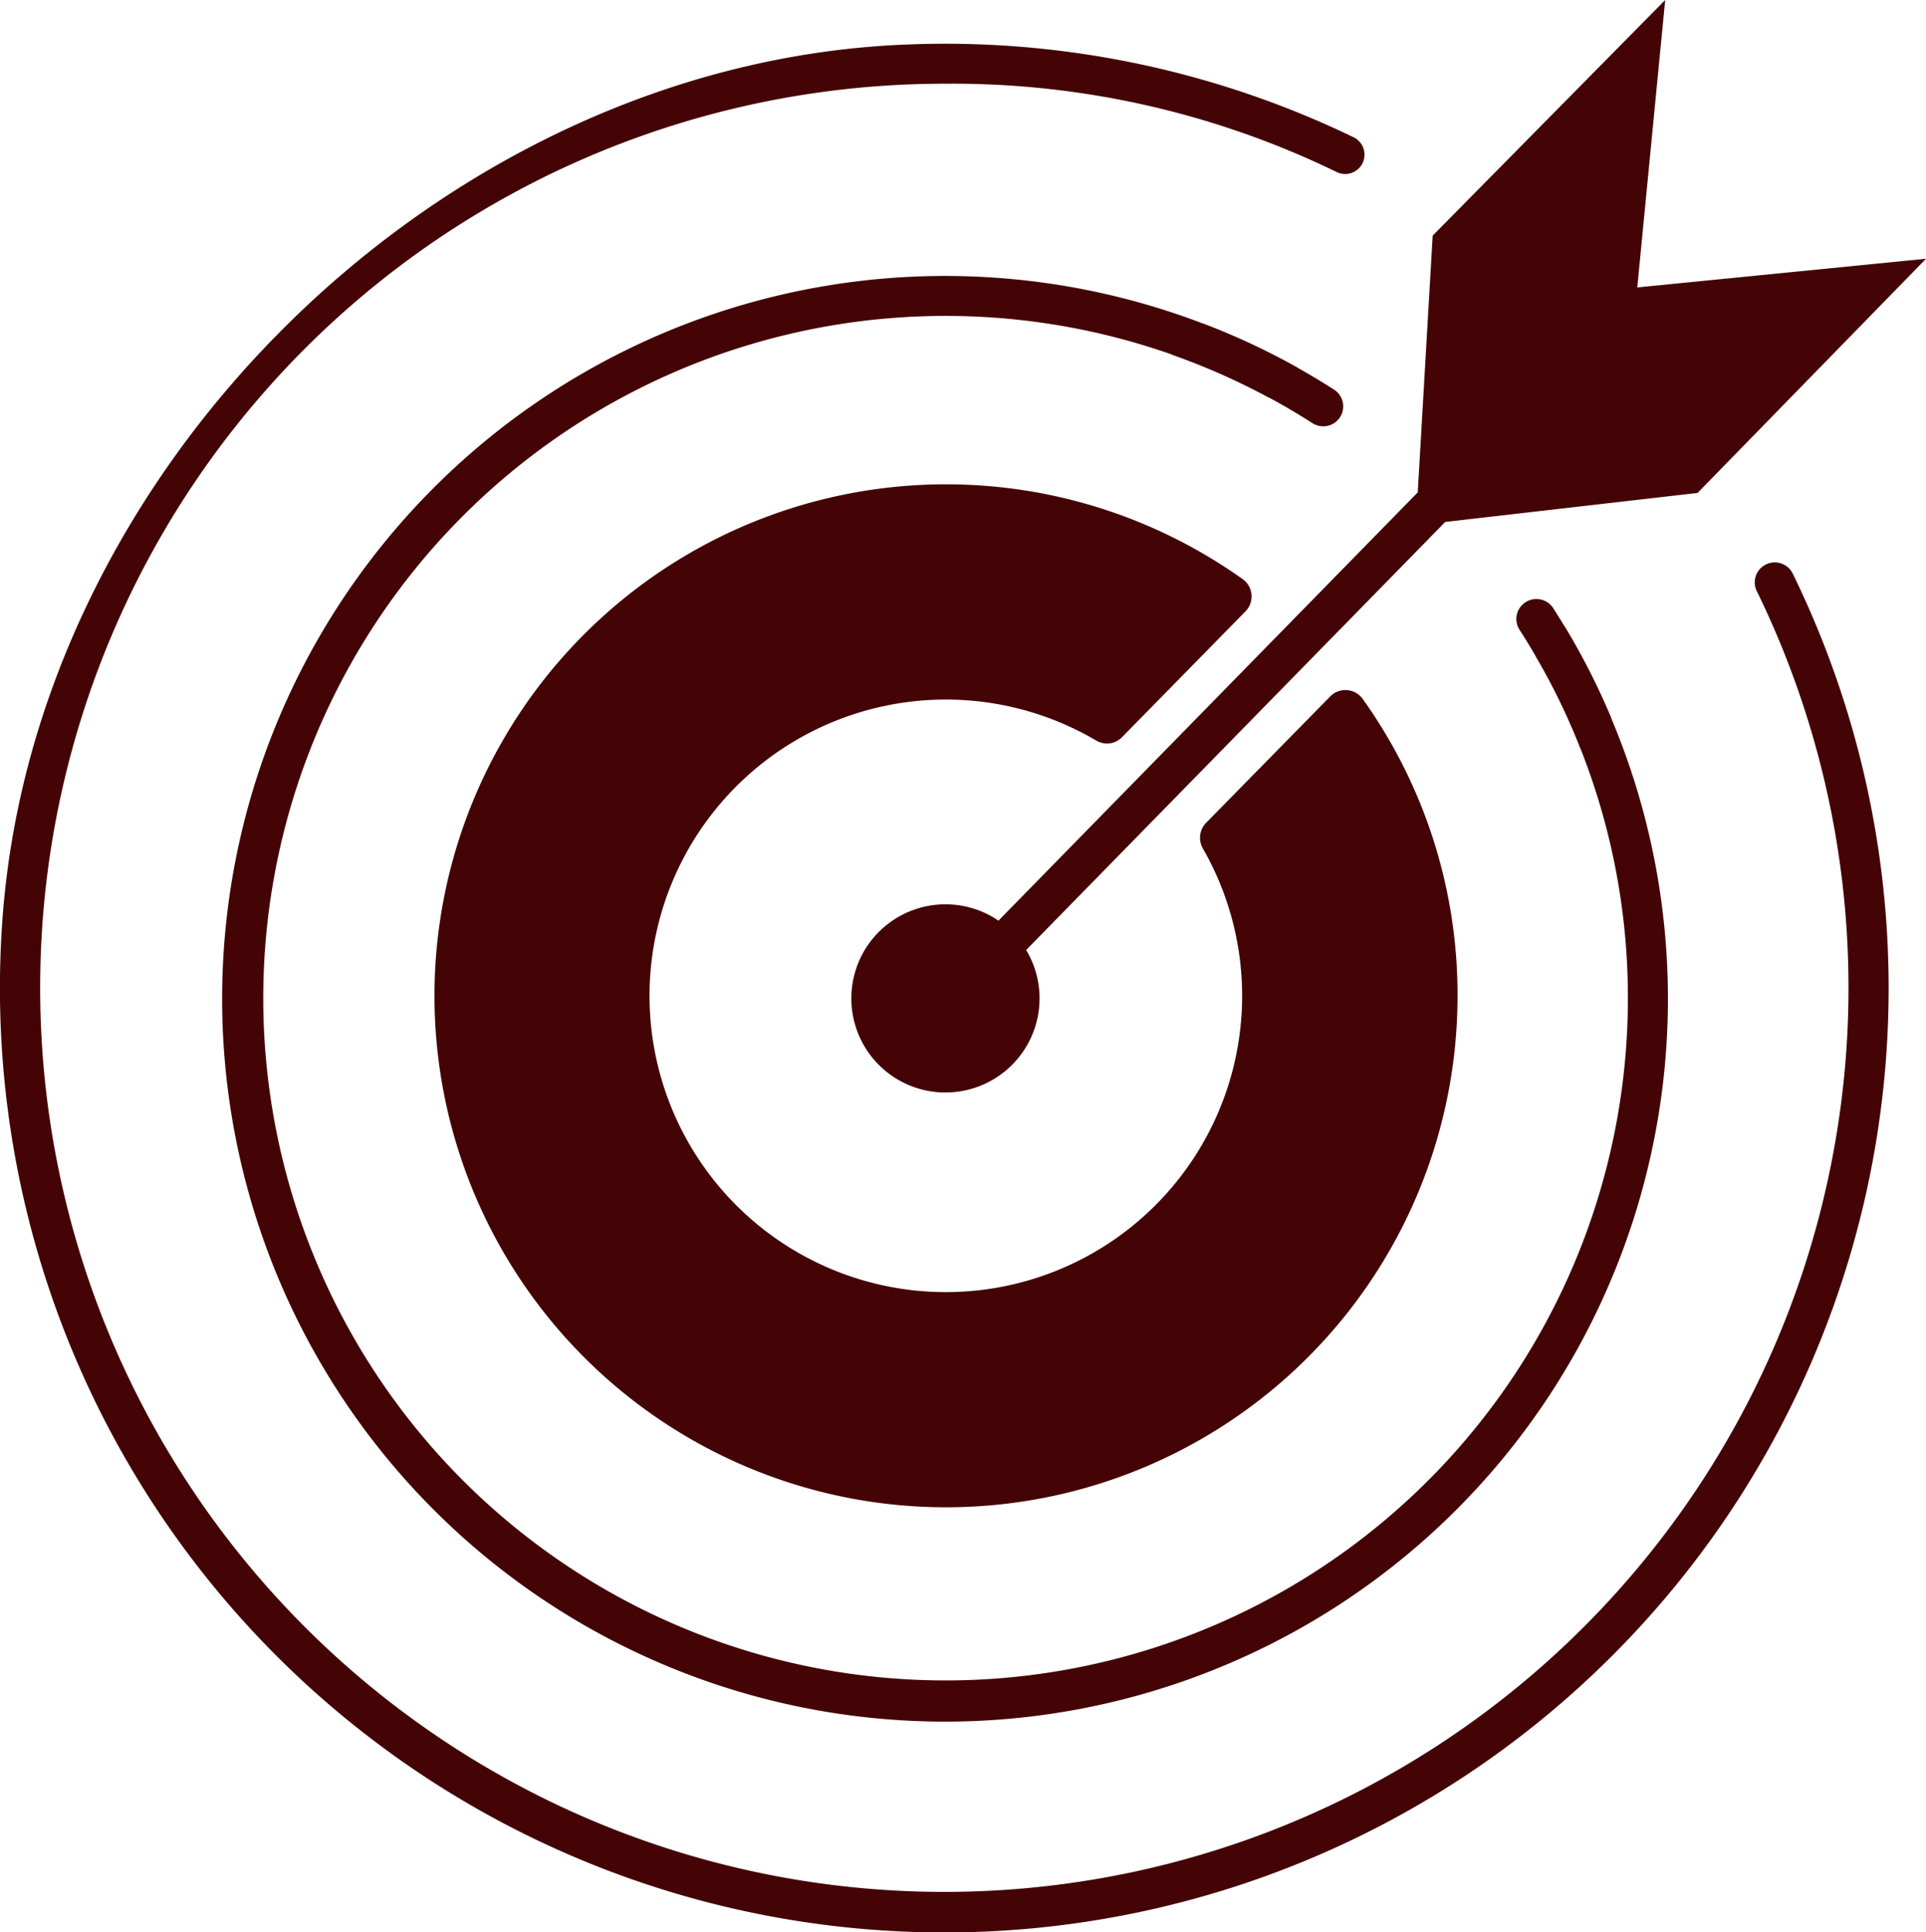 <svg id="Gruppe_9763" data-name="Gruppe 9763" xmlns="http://www.w3.org/2000/svg" xmlns:xlink="http://www.w3.org/1999/xlink" width="88.188" height="88.483" viewBox="0 0 88.188 88.483">
  <defs>
    <clipPath id="clip-path">
      <rect id="Rechteck_228" data-name="Rechteck 228" width="88.188" height="88.483" fill="#440405"/>
    </clipPath>
  </defs>
  <g id="Gruppe_347" data-name="Gruppe 347" clip-path="url(#clip-path)">
    <path id="Pfad_2010" data-name="Pfad 2010" d="M80.615,27.3h0a.913.913,0,0,0-.172,1.053,41.4,41.4,0,1,1-37.2-23.239A40.22,40.22,0,0,1,61.185,9.148a.885.885,0,1,0,.785-1.586A42.977,42.977,0,0,0,41.363,3.325C20.327,4.218,1.447,22.661.092,43.672a43.24,43.24,0,1,0,81.99-16.135.916.916,0,0,0-1.467-.234" transform="translate(0 -1.28)" fill="#440405"/>
    <path id="Pfad_2011" data-name="Pfad 2011" d="M115.4,11.848l-13.222,1.313L103.456,0,92.81,10.789v-.005l-.684,11.763L69.837,45.314l1.32,1.292L93.385,23.9l11.554-1.329Z" transform="translate(-27.21 0)" fill="#440405"/>
    <path id="Pfad_2012" data-name="Pfad 2012" d="M79.463,59.737a23.422,23.422,0,1,1-9.843-19.064.975.975,0,0,1,.137,1.476L64.1,47.914a.958.958,0,0,1-1.169.162,13.567,13.567,0,1,0,4.881,4.951.983.983,0,0,1,.134-1.187l5.69-5.794a.974.974,0,0,1,1.489.123,23.291,23.291,0,0,1,4.338,13.567" transform="translate(-12.725 -14.157)" fill="#440405"/>
    <path id="Pfad_2013" data-name="Pfad 2013" d="M80.284,40.939a32.4,32.4,0,0,0-2.142-4.205q-.245-.407-.5-.807a.92.92,0,0,0-1.425-.164.91.91,0,0,0-.129,1.137c.248.384.487.776.718,1.17a30.012,30.012,0,0,1,2.075,4.273,30.988,30.988,0,0,1,2.169,10.97A31.242,31.242,0,1,1,60.185,24.306a30.883,30.883,0,0,1,4.4,1.947q1.037.558,2.03,1.194a.913.913,0,1,0,.98-1.541q-.819-.525-1.668-1a32.388,32.388,0,0,0-4.321-2.02A33.1,33.1,0,1,0,80.284,40.939" transform="translate(-6.515 -8.067)" fill="#440405"/>
    <path id="Pfad_2014" data-name="Pfad 2014" d="M68.173,67.844a4.309,4.309,0,1,1-4.309,4.309,4.309,4.309,0,0,1,4.309-4.309" transform="translate(-24.883 -26.434)" fill="#440405"/>
    <path id="Pfad_2015" data-name="Pfad 2015" d="M118.639,51.17l-1.4,1.4A30.013,30.013,0,0,0,115.16,48.3l1.337-1.337a32.4,32.4,0,0,1,2.142,4.205" transform="translate(-44.869 -18.299)" fill="#440405"/>
    <path id="Pfad_2016" data-name="Pfad 2016" d="M93.674,26.3l-1.343,1.349a30.883,30.883,0,0,0-4.4-1.947l1.422-1.422a32.387,32.387,0,0,1,4.321,2.02" transform="translate(-34.26 -9.458)" fill="#440405"/>
  </g>
</svg>
